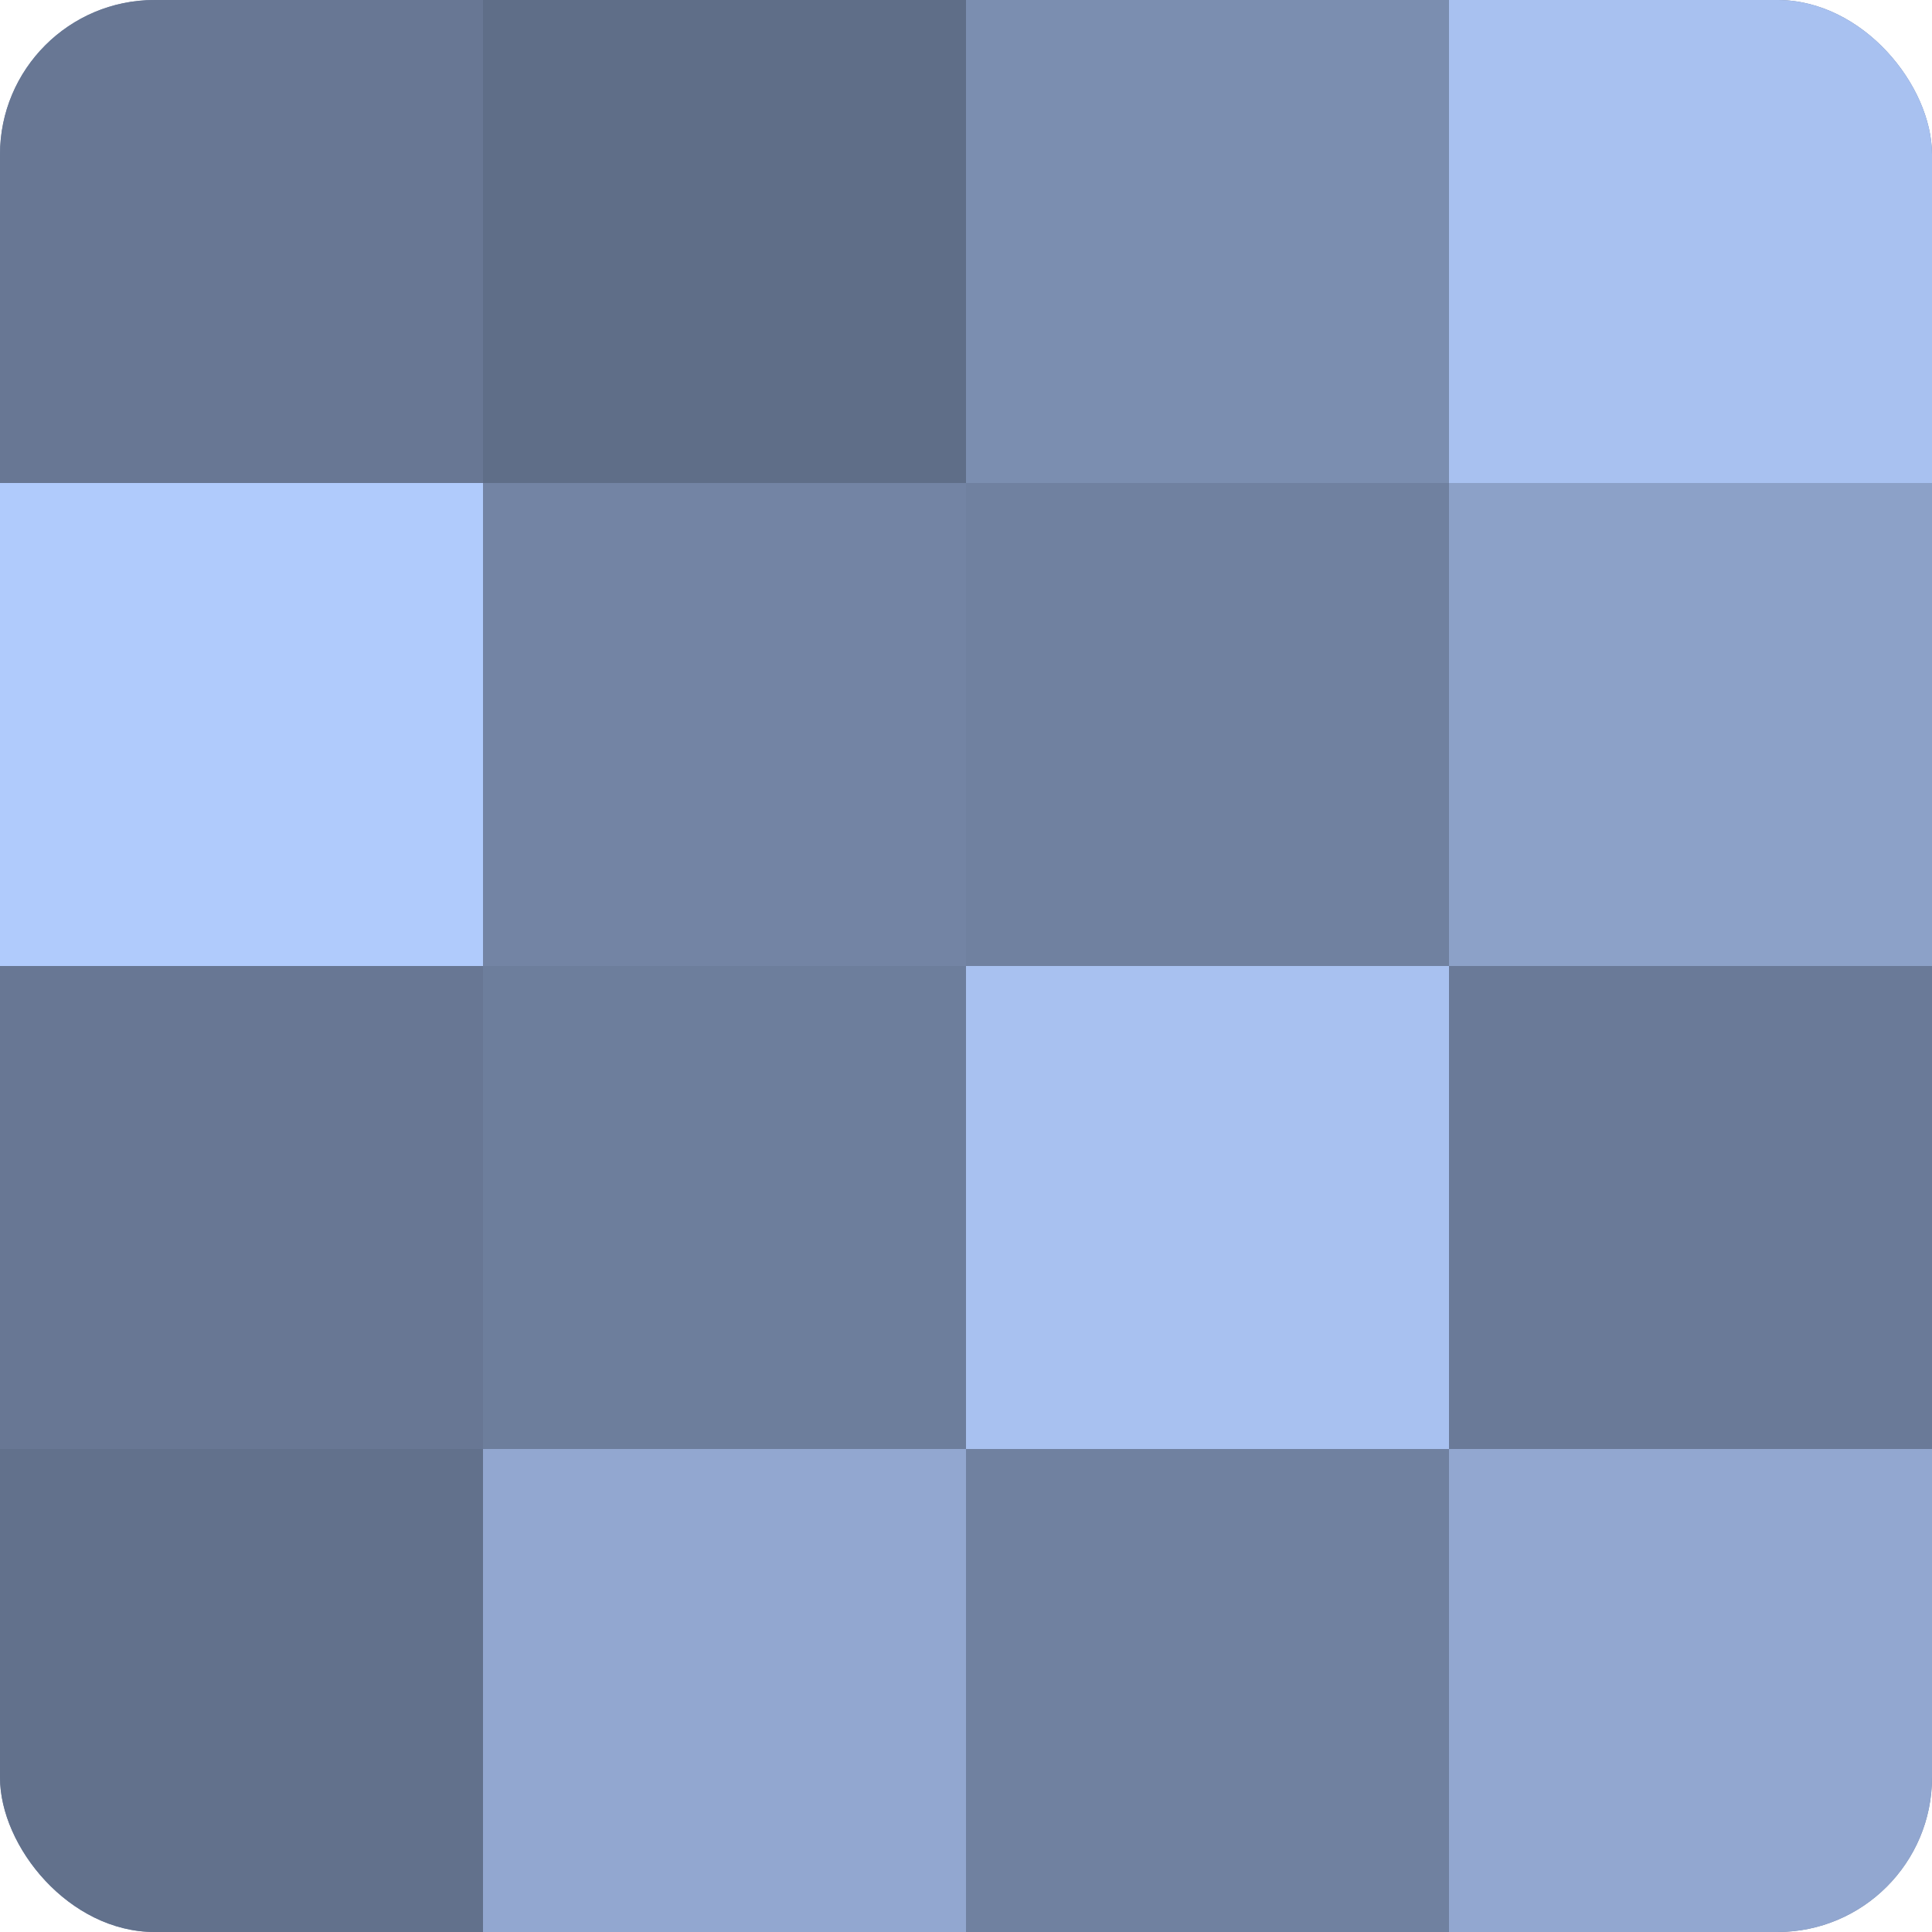 <?xml version="1.0" encoding="UTF-8"?>
<svg xmlns="http://www.w3.org/2000/svg" width="60" height="60" viewBox="0 0 100 100" preserveAspectRatio="xMidYMid meet"><defs><clipPath id="c" width="100" height="100"><rect width="100" height="100" rx="8" ry="8"/></clipPath></defs><g clip-path="url(#c)"><rect width="100" height="100" fill="#7081a0"/><rect width="25" height="25" fill="#687794"/><rect y="25" width="25" height="25" fill="#b0cbfc"/><rect y="50" width="25" height="25" fill="#687794"/><rect y="75" width="25" height="25" fill="#62718c"/><rect x="25" width="25" height="25" fill="#5f6e88"/><rect x="25" y="25" width="25" height="25" fill="#7384a4"/><rect x="25" y="50" width="25" height="25" fill="#6d7e9c"/><rect x="25" y="75" width="25" height="25" fill="#92a7d0"/><rect x="50" width="25" height="25" fill="#7b8eb0"/><rect x="50" y="25" width="25" height="25" fill="#7081a0"/><rect x="50" y="50" width="25" height="25" fill="#a8c1f0"/><rect x="50" y="75" width="25" height="25" fill="#7081a0"/><rect x="75" width="25" height="25" fill="#a8c1f0"/><rect x="75" y="25" width="25" height="25" fill="#8ca1c8"/><rect x="75" y="50" width="25" height="25" fill="#6a7a98"/><rect x="75" y="75" width="25" height="25" fill="#92a7d0"/></g></svg>
